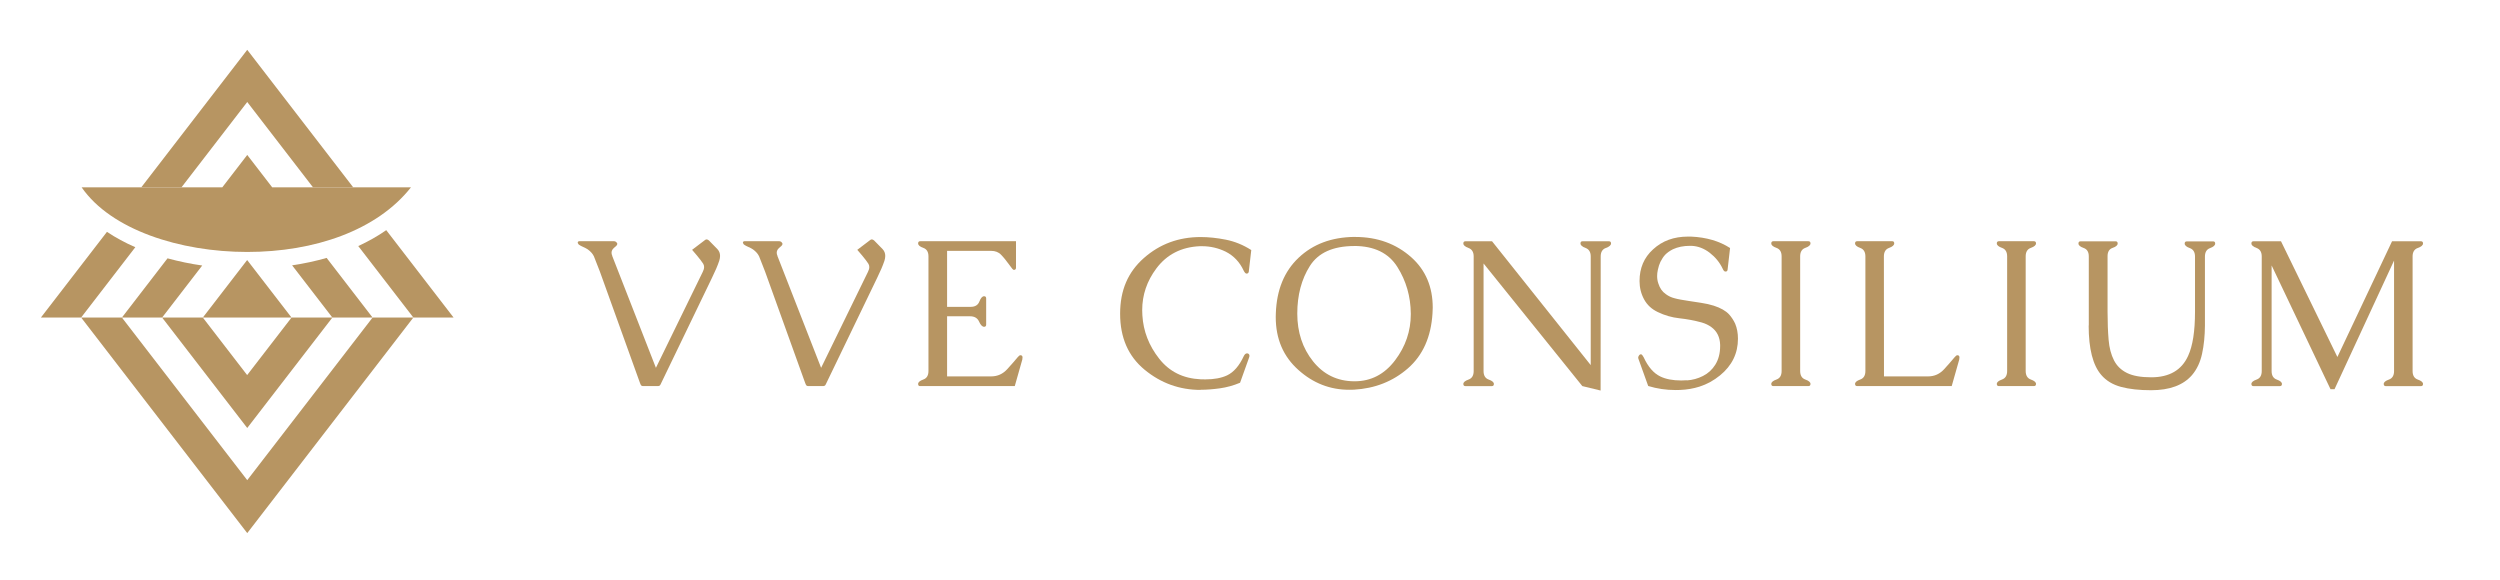 <?xml version="1.0" encoding="UTF-8"?>
<svg id="Laag_1" data-name="Laag 1" xmlns="http://www.w3.org/2000/svg" viewBox="0 0 551.48 127.88">
  <defs>
    <style>
      .cls-1 {
        fill: #b79562;
      }
    </style>
  </defs>
  <g>
    <path class="cls-1" d="m135.04,56.43l9.65,24.71,10.33-21.16c.2-.39.3-.75.3-1.07,0-.27-.07-.52-.2-.73-.29-.45-.74-1.05-1.34-1.77l-1.11-1.3,2.82-2.14c.12-.11.25-.16.39-.16.15,0,.32.08.5.23l1.87,1.91c.39.41.59.91.59,1.5,0,.33-.06.69-.18,1.07-.36,1.08-.9,2.34-1.62,3.8l-11.15,23.11c-.11.26-.21.46-.32.59-.12.09-.24.14-.36.14h-3.44c-.15,0-.27-.06-.36-.18-.05-.05-.13-.22-.24-.52s-.19-.52-.24-.66l-8.6-23.89c-.61-1.61-1.05-2.73-1.32-3.37-.27-.56-.72-1.07-1.34-1.52-.36-.23-.72-.41-1.06-.56s-.62-.29-.83-.44c-.14-.08-.23-.18-.27-.32-.05-.06-.07-.13-.07-.21,0-.05.01-.09.05-.14.06-.09.15-.14.27-.14h7.71c.14,0,.27.05.41.14.14.12.23.24.27.34.01.05.02.08.02.11,0,.15-.08.3-.25.46-.15.14-.32.28-.51.44s-.33.35-.42.58c-.06.15-.09.31-.09.48,0,.21.05.43.16.66Z"/>
    <path class="cls-1" d="m171.48,56.43l9.65,24.71,10.33-21.16c.2-.39.3-.75.3-1.07,0-.27-.07-.52-.2-.73-.29-.45-.74-1.05-1.34-1.77l-1.11-1.3,2.82-2.14c.12-.11.25-.16.39-.16.15,0,.32.08.5.23l1.87,1.91c.39.41.59.91.59,1.5,0,.33-.06.69-.18,1.07-.36,1.08-.9,2.34-1.62,3.8l-11.15,23.11c-.11.26-.21.46-.32.59-.12.09-.24.14-.36.14h-3.44c-.15,0-.27-.06-.36-.18-.05-.05-.13-.22-.24-.52s-.19-.52-.24-.66l-8.6-23.89c-.61-1.61-1.05-2.73-1.32-3.37-.27-.56-.72-1.07-1.34-1.52-.36-.23-.72-.41-1.06-.56s-.62-.29-.83-.44c-.14-.08-.23-.18-.27-.32-.05-.06-.07-.13-.07-.21,0-.05.01-.09.05-.14.06-.09.15-.14.27-.14h7.71c.14,0,.27.05.41.14.14.12.23.24.27.34.01.05.02.08.02.11,0,.15-.08.3-.25.46-.15.14-.32.28-.51.44s-.33.35-.42.58c-.06.15-.09.31-.09.48,0,.21.05.43.16.66Z"/>
    <path class="cls-1" d="m208.93,83.03h9.71c1.41,0,2.6-.54,3.58-1.63.98-1.08,1.72-1.93,2.22-2.54.27-.33.48-.5.64-.5.32,0,.48.16.48.48,0,.2-.02.36-.05.48l-1.66,5.85h-20.91c-.27,0-.41-.16-.41-.48,0-.38.38-.7,1.14-.97.76-.27,1.14-.89,1.14-1.88v-25.28c0-.99-.38-1.61-1.14-1.88-.76-.27-1.14-.59-1.14-.99,0-.32.16-.48.48-.48h21.11v5.85c0,.32-.16.48-.48.48-.15,0-.43-.3-.84-.91-.76-1.05-1.41-1.86-1.97-2.43-.55-.58-1.29-.86-2.2-.86h-9.71v12.35h5.21c.97,0,1.61-.39,1.91-1.17.3-.78.65-1.17,1.04-1.17.3,0,.46.16.46.48v5.78c0,.32-.15.48-.46.48-.39,0-.77-.39-1.11-1.16-.35-.77-1.01-1.16-1.98-1.16h-5.07v13.26Z"/>
    <path class="cls-1" d="m264.86,86.01c-4.66,0-8.78-1.49-12.38-4.46s-5.39-7.08-5.39-12.33,1.75-9.21,5.24-12.3c3.5-3.09,7.67-4.63,12.52-4.63,1.74,0,3.6.19,5.56.58s3.83,1.15,5.61,2.29l-.55,4.78c-.06.27-.21.41-.46.41h-.07c-.18-.02-.38-.23-.59-.64-.88-1.9-2.2-3.29-3.96-4.19-1.64-.8-3.38-1.21-5.23-1.21h-.48c-4.09.18-7.29,1.82-9.6,4.91-2.08,2.78-3.12,5.85-3.12,9.21,0,.38.01.76.04,1.14.21,3.49,1.44,6.67,3.69,9.53,2.24,2.87,5.29,4.39,9.15,4.57.36.02.71.02,1.05.02,1.94,0,3.54-.3,4.8-.89,1.46-.7,2.68-2.1,3.66-4.21.2-.42.44-.64.73-.64.06,0,.12,0,.18.02.24.09.36.27.36.52,0,.12-.03.26-.09.41l-1.98,5.53c-1.46.61-2.94,1.02-4.44,1.23-1.5.21-2.93.32-4.28.32Z"/>
    <path class="cls-1" d="m298.71,52.27h.23c4.9,0,9.03,1.5,12.4,4.5,3.14,2.81,4.71,6.51,4.71,11.1,0,.41-.02.83-.05,1.25-.32,5.22-2.13,9.26-5.43,12.14-3.3,2.87-7.27,4.44-11.91,4.7-.35.01-.7.02-1.05.02-4.22,0-7.95-1.46-11.19-4.37-3.34-2.97-5-6.86-5-11.67,0-.27,0-.55.02-.82.18-5.17,1.85-9.26,5.02-12.26s7.25-4.53,12.25-4.6Zm0,2c-4.66.02-7.91,1.48-9.76,4.4-1.85,2.92-2.78,6.43-2.78,10.52s1.16,7.62,3.48,10.52c2.32,2.9,5.34,4.37,9.05,4.4h.11c3.63,0,6.6-1.55,8.94-4.64,2.31-3.06,3.46-6.45,3.46-10.15v-.14c-.03-3.78-1.02-7.21-2.96-10.29-1.94-3.09-5.13-4.63-9.56-4.63Z"/>
    <path class="cls-1" d="m350.9,80.55v-23.98c0-.97-.38-1.59-1.13-1.87-.75-.27-1.13-.61-1.13-1,0-.32.15-.48.46-.48h5.8c.32,0,.48.16.48.48,0,.39-.38.73-1.14,1-.76.27-1.14.9-1.14,1.87l-.02,29.58-4.03-.98-21.79-27.05v23.73c0,.99.38,1.61,1.14,1.88.76.27,1.14.59,1.14.97,0,.32-.16.48-.48.48h-5.78c-.32,0-.48-.16-.48-.48,0-.38.38-.7,1.14-.97.76-.27,1.14-.89,1.14-1.88v-25.28c0-.97-.38-1.59-1.14-1.87-.76-.27-1.14-.61-1.14-1,0-.32.16-.48.48-.48h5.85l21.77,27.32Z"/>
    <path class="cls-1" d="m372.12,83.91c1.23-.08,2.41-.4,3.54-.97s2.04-1.4,2.72-2.49c.71-1.14,1.07-2.51,1.07-4.12v-.25c-.05-1.71-.7-3.03-1.96-3.94-.58-.42-1.27-.76-2.09-1-1.61-.44-3.25-.75-4.93-.93s-3.26-.64-4.77-1.37c-1.35-.64-2.36-1.57-3.03-2.81-.67-1.24-1-2.58-1-4.04,0-2.85.99-5.18,2.98-6.98,2.03-1.88,4.6-2.82,7.69-2.82h.68c3.38.15,6.26.99,8.62,2.52l-.55,4.78c-.03.27-.17.41-.43.41h-.09c-.2-.01-.39-.23-.57-.64-.65-1.37-1.6-2.53-2.84-3.49-1.24-.96-2.59-1.48-4.03-1.54h-.36c-1.4,0-2.64.25-3.73.75-.71.36-1.28.77-1.71,1.21-.39.42-.74.95-1.05,1.57-.24.5-.43,1.08-.57,1.75-.11.49-.16.95-.16,1.39,0,.59.09,1.14.27,1.64.32,1.02.86,1.8,1.64,2.34.59.44,1.24.74,1.93.91.38.11.84.21,1.39.31s1.12.19,1.71.28c.86.14,1.78.28,2.74.42.96.14,1.9.35,2.81.63,1.52.49,2.65,1.13,3.39,1.93.55.62.99,1.3,1.34,2.05.41,1,.61,2.1.61,3.3,0,3.25-1.32,5.95-3.96,8.1-1.37,1.12-2.87,1.95-4.53,2.48-1.33.42-2.76.67-4.28.73-.33.01-.66.02-.98.02-2.11,0-4.12-.3-6.05-.89l-2.16-6.01c-.03-.08-.05-.15-.05-.23,0-.15.05-.3.16-.46.12-.2.28-.3.48-.3.18.05.37.27.57.66.97,2.11,2.19,3.52,3.66,4.23,1.21.59,2.75.89,4.62.89.39,0,.8-.02,1.23-.05Z"/>
    <path class="cls-1" d="m397.1,56.57v25.25c0,1,.38,1.63,1.14,1.9.76.27,1.14.59,1.14.97,0,.32-.16.48-.48.48h-7.71c-.3,0-.46-.16-.46-.48,0-.38.38-.7,1.14-.97.76-.27,1.14-.89,1.14-1.88v-25.28c0-.99-.38-1.61-1.14-1.88-.76-.27-1.14-.59-1.14-.99,0-.32.16-.48.48-.48h7.69c.32,0,.48.16.48.48,0,.39-.38.72-1.14.99-.76.27-1.14.89-1.14,1.88Z"/>
    <path class="cls-1" d="m415.61,83.03h9.71c1.41,0,2.6-.54,3.58-1.63.98-1.08,1.72-1.93,2.22-2.54.27-.33.49-.5.64-.5.32,0,.48.16.48.48,0,.2-.02.36-.05.48l-1.66,5.85h-20.84c-.32,0-.48-.16-.48-.48,0-.38.38-.7,1.14-.97.76-.27,1.14-.89,1.14-1.88v-25.28c0-.97-.38-1.59-1.14-1.87-.76-.27-1.14-.61-1.14-1,0-.32.16-.48.48-.48h7.71c.3,0,.45.16.45.48,0,.39-.38.73-1.14,1-.76.27-1.14.9-1.14,1.87l.02,26.46Z"/>
    <path class="cls-1" d="m446.85,56.57v25.25c0,1,.38,1.63,1.14,1.9.76.27,1.14.59,1.14.97,0,.32-.16.48-.48.48h-7.71c-.3,0-.46-.16-.46-.48,0-.38.38-.7,1.14-.97.76-.27,1.14-.89,1.14-1.88v-25.28c0-.99-.38-1.61-1.14-1.88-.76-.27-1.14-.59-1.14-.99,0-.32.16-.48.48-.48h7.69c.32,0,.48.16.48.48,0,.39-.38.72-1.14.99-.76.27-1.14.89-1.14,1.88Z"/>
    <path class="cls-1" d="m460.77,71.79v-15.24c0-.97-.38-1.59-1.14-1.85-.76-.27-1.14-.59-1.14-.99,0-.32.16-.48.48-.48h7.71c.3,0,.46.16.46.48,0,.39-.37.72-1.11.97-.74.25-1.12.86-1.12,1.83v12.26c0,2.32.08,4.38.23,6.17.15,1.79.55,3.3,1.18,4.53.62,1.23,1.58,2.16,2.87,2.8,1.29.64,3.07.96,5.35.96,4,0,6.72-1.58,8.14-4.73,1.02-2.21,1.52-5.45,1.52-9.71v-12.19c0-.97-.38-1.59-1.14-1.87-.76-.27-1.14-.61-1.14-1,0-.32.16-.48.48-.48h5.8c.3,0,.45.16.45.48,0,.39-.38.73-1.13,1-.75.27-1.13.9-1.13,1.87v15.22c-.02,2.26-.22,4.33-.63,6.2-.4,1.87-1.14,3.45-2.22,4.72-1.93,2.23-4.94,3.34-9.03,3.34-2.59,0-4.8-.24-6.62-.73-1.82-.49-3.28-1.36-4.37-2.64-1.85-2.14-2.78-5.77-2.78-10.9Z"/>
    <path class="cls-1" d="m532.2,56.57v25.28c0,.99.38,1.61,1.15,1.88.77.27,1.15.59,1.15.97,0,.32-.16.48-.48.48h-7.71c-.32,0-.48-.16-.48-.48,0-.38.38-.7,1.14-.97.76-.27,1.14-.89,1.14-1.88v-24.37l-13.13,28.37h-.89l-12.99-27.3v23.3c0,.99.38,1.61,1.14,1.88.76.27,1.14.59,1.14.97,0,.32-.16.48-.48.48h-5.78c-.32,0-.48-.16-.48-.48,0-.38.38-.7,1.14-.97.76-.27,1.14-.89,1.14-1.88v-25.28c0-.97-.38-1.59-1.14-1.87-.76-.27-1.14-.61-1.14-1,0-.32.16-.48.48-.48h6.05l12.44,25.53,12.06-25.53h6.35c.32,0,.48.16.48.48,0,.39-.38.73-1.15,1s-1.15.9-1.15,1.87Z"/>
  </g>
  <path class="cls-1" d="m36.95,56.99l-10.06,13.06h8.87l8.85-11.48c-2.62-.37-5.18-.91-7.65-1.58Z"/>
  <path class="cls-1" d="m64.44,58.53l8.88,11.52h8.87l-10.14-13.16c-2.44.71-4.99,1.25-7.61,1.64Z"/>
  <polygon class="cls-1" points="35.76 70.05 44.74 70.05 54.52 82.74 64.31 70.05 73.32 70.05 54.54 94.41 35.76 70.05"/>
  <polygon class="cls-1" points="17.9 70.05 26.89 70.05 54.54 105.92 82.19 70.05 91.18 70.05 54.54 117.6 17.9 70.05"/>
  <path class="cls-1" d="m85.2,50.77c-1.9,1.33-3.97,2.49-6.17,3.51l12.15,15.76h8.87l-14.85-19.27Z"/>
  <polygon class="cls-1" points="40.03 41.33 54.54 22.5 69.05 41.33 77.92 41.33 54.54 10.99 31.16 41.33 40.03 41.33"/>
  <path class="cls-1" d="m23.59,51.15l-14.57,18.9h8.87l11.96-15.52c-2.26-.98-4.35-2.11-6.26-3.39Z"/>
  <polygon class="cls-1" points="64.31 70.05 54.52 57.36 44.74 70.05 64.31 70.05"/>
  <path class="cls-1" d="m60.05,41.33l-5.51-7.15-5.51,7.15h-31.02c6.47,9.35,21.67,14.25,36.52,14.25s28.64-4.76,36.12-14.25h-30.6Z"/>
</svg>